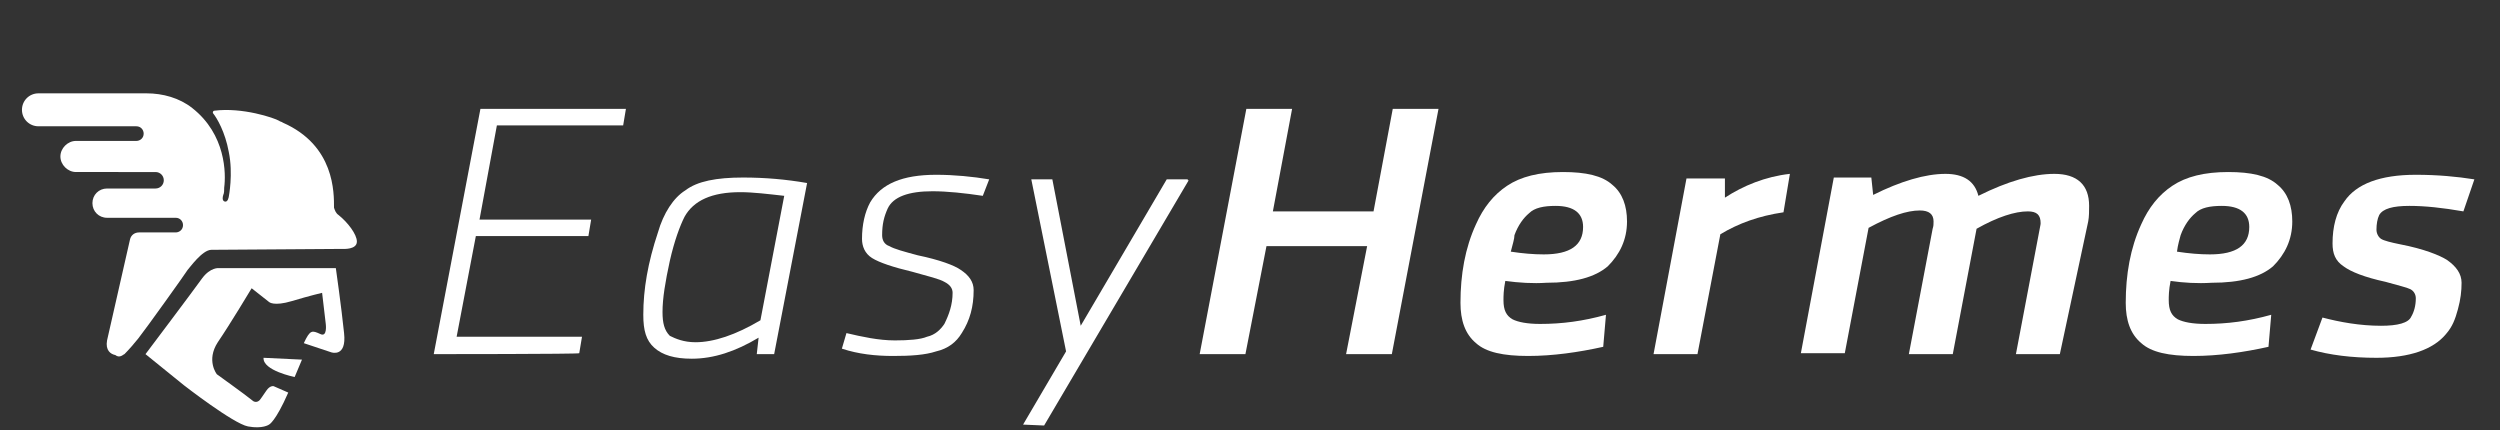 <?xml version="1.0" encoding="utf-8"?>
<!-- Generator: Adobe Illustrator 26.0.2, SVG Export Plug-In . SVG Version: 6.00 Build 0)  -->
<svg version="1.1" id="Layer_1" xmlns="http://www.w3.org/2000/svg" xmlns:xlink="http://www.w3.org/1999/xlink" x="0px" y="0px"
	 width="273.2px" height="47px" viewBox="0 0 273.2 47" style="enable-background:new 0 0 273.2 47;" xml:space="preserve">
<rect x="0" y="0" width="273.2" height="47" fill="#333333" stroke="none"/>
<style type="text/css">
	.st0{fill:#FFFFFF;}
</style>
<g>
	<path class="st0" d="M47.4,38.7l5.1-26.8h15.9l-0.3,1.8H54.3L52.4,24h12.2l-0.3,1.8H52l-2.1,11h13.7l-0.3,1.8
		C63.2,38.7,47.4,38.7,47.4,38.7z"/>
	<path class="st0" d="M84.6,38.7h-1.9l0.2-1.8c-2.5,1.5-4.9,2.3-7.3,2.3c-1.9,0-3.2-0.4-4.1-1.2s-1.2-1.9-1.2-3.6
		c0-2.8,0.5-5.7,1.6-9c0.6-2.1,1.7-3.8,3-4.6c1.3-1,3.4-1.4,6.3-1.4c2.4,0,4.7,0.2,7,0.6L84.6,38.7z M76,37.4c2,0,4.4-0.8,7.1-2.4
		l2.6-13.6c-1.8-0.2-3.4-0.4-4.8-0.4c-3.1,0-5.1,0.9-6.1,2.7c-0.5,1-1.1,2.6-1.6,4.8c-0.5,2.3-0.8,4.1-0.8,5.6c0,1.2,0.2,2,0.8,2.6
		C73.8,37,74.7,37.4,76,37.4z"/>
	<path class="st0" d="M106.4,31.7c0,1.8-0.4,3.3-1.3,4.7c-0.6,1-1.5,1.7-2.8,2c-1.2,0.4-2.8,0.5-4.7,0.5c-1.9,0-3.8-0.2-5.6-0.8
		l0.5-1.7c1.7,0.4,3.5,0.8,5.3,0.8c1.5,0,2.8-0.1,3.5-0.4c0.9-0.2,1.5-0.8,1.9-1.4c0.5-1,0.9-2.1,0.9-3.4c0-0.5-0.3-0.9-0.9-1.2
		c-0.5-0.3-1.7-0.6-3.5-1.1c-2.1-0.5-3.6-1-4.4-1.5s-1.1-1.3-1.1-2.1c0-1.5,0.3-2.9,0.9-4c1.2-2,3.5-3,7.2-3c2,0,4,0.2,5.8,0.5
		l-0.7,1.8c-2-0.3-3.9-0.5-5.5-0.5c-2.6,0-4.3,0.6-4.9,1.9c-0.4,0.9-0.6,1.7-0.6,2.9c0,0.5,0.2,1,0.8,1.2c0.5,0.3,1.6,0.6,3.1,1
		c2.4,0.5,4,1.1,4.7,1.6C105.9,30.1,106.4,30.8,106.4,31.7z"/>
	<path class="st0" d="M129.9,19.7l-15.8,26.8l-2.3-0.1l4.7-8l-3.8-18.8h2.3l3.1,16l9.4-16h2.3v0.1C129.8,19.7,129.9,19.7,129.9,19.7
		z"/>
	<path class="st0" d="M152.1,38.7h-5l2.3-11.8h-11l-2.3,11.8h-5l5.1-26.8h5l-2.1,11.2h11l2.1-11.2h5L152.1,38.7z"/>
	<path class="st0" d="M164.5,30.7c-0.2,1-0.2,1.7-0.2,2.1c0,1.1,0.3,1.7,1,2.1c0.6,0.3,1.6,0.5,3,0.5c2.4,0,4.7-0.3,7.2-1l-0.3,3.5
		c-2.7,0.6-5.5,1-8.2,1s-4.6-0.4-5.7-1.4c-1.2-1-1.7-2.5-1.7-4.4c0-3.1,0.5-6,1.7-8.6c0.8-1.8,1.9-3.2,3.4-4.2s3.5-1.5,6.1-1.5
		c2.5,0,4.3,0.4,5.4,1.4c1.1,0.9,1.6,2.3,1.6,4c0,2-0.8,3.6-2.1,4.9c-1.4,1.2-3.6,1.8-6.7,1.8C167.5,31,166,30.9,164.5,30.7z
		 M165.1,27.5c1.3,0.2,2.5,0.3,3.6,0.3c2.9,0,4.3-1,4.3-3c0-1.5-1-2.3-3-2.3c-1.3,0-2.3,0.2-2.9,0.8c-0.6,0.5-1.2,1.3-1.6,2.4
		C165.5,26.1,165.3,26.7,165.1,27.5z"/>
	<path class="st0" d="M194.9,23.2c-2.7,0.4-4.9,1.2-6.9,2.4l-2.5,13.1h-4.8l3.6-19.2h4.2v2.1c2-1.3,4.4-2.3,7.1-2.6L194.9,23.2z"/>
	<path class="st0" d="M225.1,38.7h-4.8l2.6-13.7c0-0.1,0.1-0.4,0.1-0.6c0-0.9-0.4-1.3-1.4-1.3c-1.4,0-3.3,0.6-5.6,1.9l-2.6,13.7
		h-4.8l2.6-13.7c0.1-0.3,0.1-0.5,0.1-0.8c0-0.8-0.5-1.2-1.5-1.2c-1.4,0-3.2,0.6-5.6,1.9l-2.6,13.7h-4.8l3.6-19.2h4.1l0.2,1.9
		c3-1.5,5.7-2.3,7.9-2.3c2,0,3.2,0.8,3.6,2.4c3.2-1.6,6-2.4,8.3-2.4c2.5,0,3.8,1.2,3.8,3.5c0,0.5,0,1.2-0.1,1.7L225.1,38.7z"/>
	<path class="st0" d="M237.2,30.7c-0.2,1-0.2,1.7-0.2,2.1c0,1.1,0.3,1.7,1,2.1c0.6,0.3,1.6,0.5,3,0.5c2.4,0,4.7-0.3,7.2-1l-0.3,3.5
		c-2.7,0.6-5.5,1-8.2,1s-4.6-0.4-5.7-1.4c-1.2-1-1.7-2.5-1.7-4.4c0-3.1,0.5-6,1.7-8.6c0.8-1.8,1.9-3.2,3.4-4.2s3.5-1.5,6.1-1.5
		c2.5,0,4.3,0.4,5.4,1.4c1.1,0.9,1.6,2.3,1.6,4c0,2-0.8,3.6-2.1,4.9c-1.4,1.2-3.6,1.8-6.7,1.8C240.1,31,238.6,30.9,237.2,30.7z
		 M237.9,27.5c1.3,0.2,2.5,0.3,3.6,0.3c2.9,0,4.3-1,4.3-3c0-1.5-1-2.3-3-2.3c-1.3,0-2.3,0.2-2.9,0.8c-0.6,0.5-1.2,1.3-1.6,2.4
		C238.2,26.1,238,26.7,237.9,27.5z"/>
	<path class="st0" d="M269,30.9c0,0.9-0.1,1.8-0.4,2.9s-0.6,1.9-1.3,2.7c-1.4,1.7-4,2.6-7.6,2.6c-2.7,0-5.1-0.3-7.2-0.9l1.3-3.5
		c1.9,0.5,4.1,0.9,6.4,0.9c1.8,0,3-0.3,3.3-1c0.3-0.5,0.5-1.2,0.5-2c0-0.4-0.2-0.8-0.6-1s-1.3-0.4-2.7-0.8c-2.3-0.5-3.8-1.1-4.6-1.7
		c-0.9-0.6-1.2-1.4-1.2-2.5c0-1.8,0.4-3.4,1.3-4.6c1.3-1.9,3.9-2.9,7.8-2.9c2.4,0,4.5,0.2,6.4,0.5l-1.2,3.5
		c-2.3-0.4-4.2-0.6-5.9-0.6c-1.8,0-2.9,0.3-3.3,1c-0.2,0.4-0.3,1-0.3,1.6c0,0.4,0.2,0.8,0.5,1s1.1,0.4,2.1,0.6
		c2.6,0.5,4.3,1.2,5.1,1.7C268.4,29.1,269,29.9,269,30.9z"/>
</g>
<g>
	<path class="st0" d="M36.7,29.3H23.9c0,0-0.9-0.1-1.8,1.1c-1,1.4-6.2,8.3-6.2,8.3l4.2,3.4c0,0,5.4,4.2,7,4.5s2.3-0.2,2.3-0.2
		s0.7-0.3,2.1-3.5l-1.6-0.7c0,0-0.4-0.1-0.8,0.5s-0.7,1-0.7,1s-0.4,0.5-0.9,0c-0.6-0.5-3.8-2.8-3.8-2.8s-1.2-1.5,0.1-3.5
		c1.3-1.9,3.7-5.9,3.7-5.9l1.9,1.5c0,0,0.5,0.5,2.5-0.1s3.3-0.9,3.3-0.9l0.4,3.4c0,0,0.2,1.5-0.6,1.1c-0.9-0.4-1.1-0.5-1.8,1l3,1
		c0,0,1.7,0.6,1.4-2.1C37.3,33.5,36.7,29.3,36.7,29.3z"/>
	<path class="st0" d="M33,39.3l-0.8,1.9c0,0-3.5-0.7-3.4-2.1L33,39.3z"/>
	<path class="st0" d="M13.6,38.7c0.5-0.5,1.1-1.2,1.5-1.7c0.8-1,5.3-7.3,5.4-7.5c0.2-0.2,1.6-2.2,2.6-2.2l14.4-0.1
		c0,0,1.5,0.1,1.5-0.8c0-0.8-1-2.1-2-2.9c-0.3-0.2-0.4-0.5-0.5-0.8c0-1.6,0.1-6.8-5.6-9.3c-0.1-0.1-0.3-0.1-0.4-0.2
		c-0.5-0.3-4-1.5-7.1-1.1c-0.1,0-0.2,0.2-0.1,0.3c0.4,0.5,1.3,2,1.7,4.2c0.5,2.4,0,4.9,0,4.9s-0.1,0.7-0.5,0.5
		c-0.2-0.1-0.2-0.4-0.1-0.7c0.1-0.2,0.1-0.5,0.1-0.8c0.2-1.5,0.2-5.8-3.5-8.7c-1.4-1.1-3.2-1.6-5-1.6H7.9H5.2h-1
		c-1,0-1.8,0.8-1.8,1.8s0.8,1.8,1.8,1.8h1.1h2.8h6.8c0.5,0,0.8,0.4,0.8,0.8c0,0.5-0.4,0.8-0.8,0.8H8.3c-0.9,0-1.7,0.8-1.7,1.7l0,0
		c0,0.9,0.8,1.7,1.7,1.7H17c0.5,0,0.9,0.4,0.9,0.9l0,0c0,0.5-0.4,0.9-0.9,0.9h-5.3c-0.9,0-1.6,0.7-1.6,1.6l0,0
		c0,0.9,0.7,1.6,1.6,1.6h7.5c0.5,0,0.8,0.4,0.8,0.8l0,0c0,0.5-0.4,0.8-0.8,0.8h-0.7h-3.3c-0.5,0-0.9,0.3-1,0.8l-2.5,11
		c-0.2,1.1,0.4,1.5,0.9,1.6C13.1,39.2,13.5,38.7,13.6,38.7z"/>
</g>
</svg>
